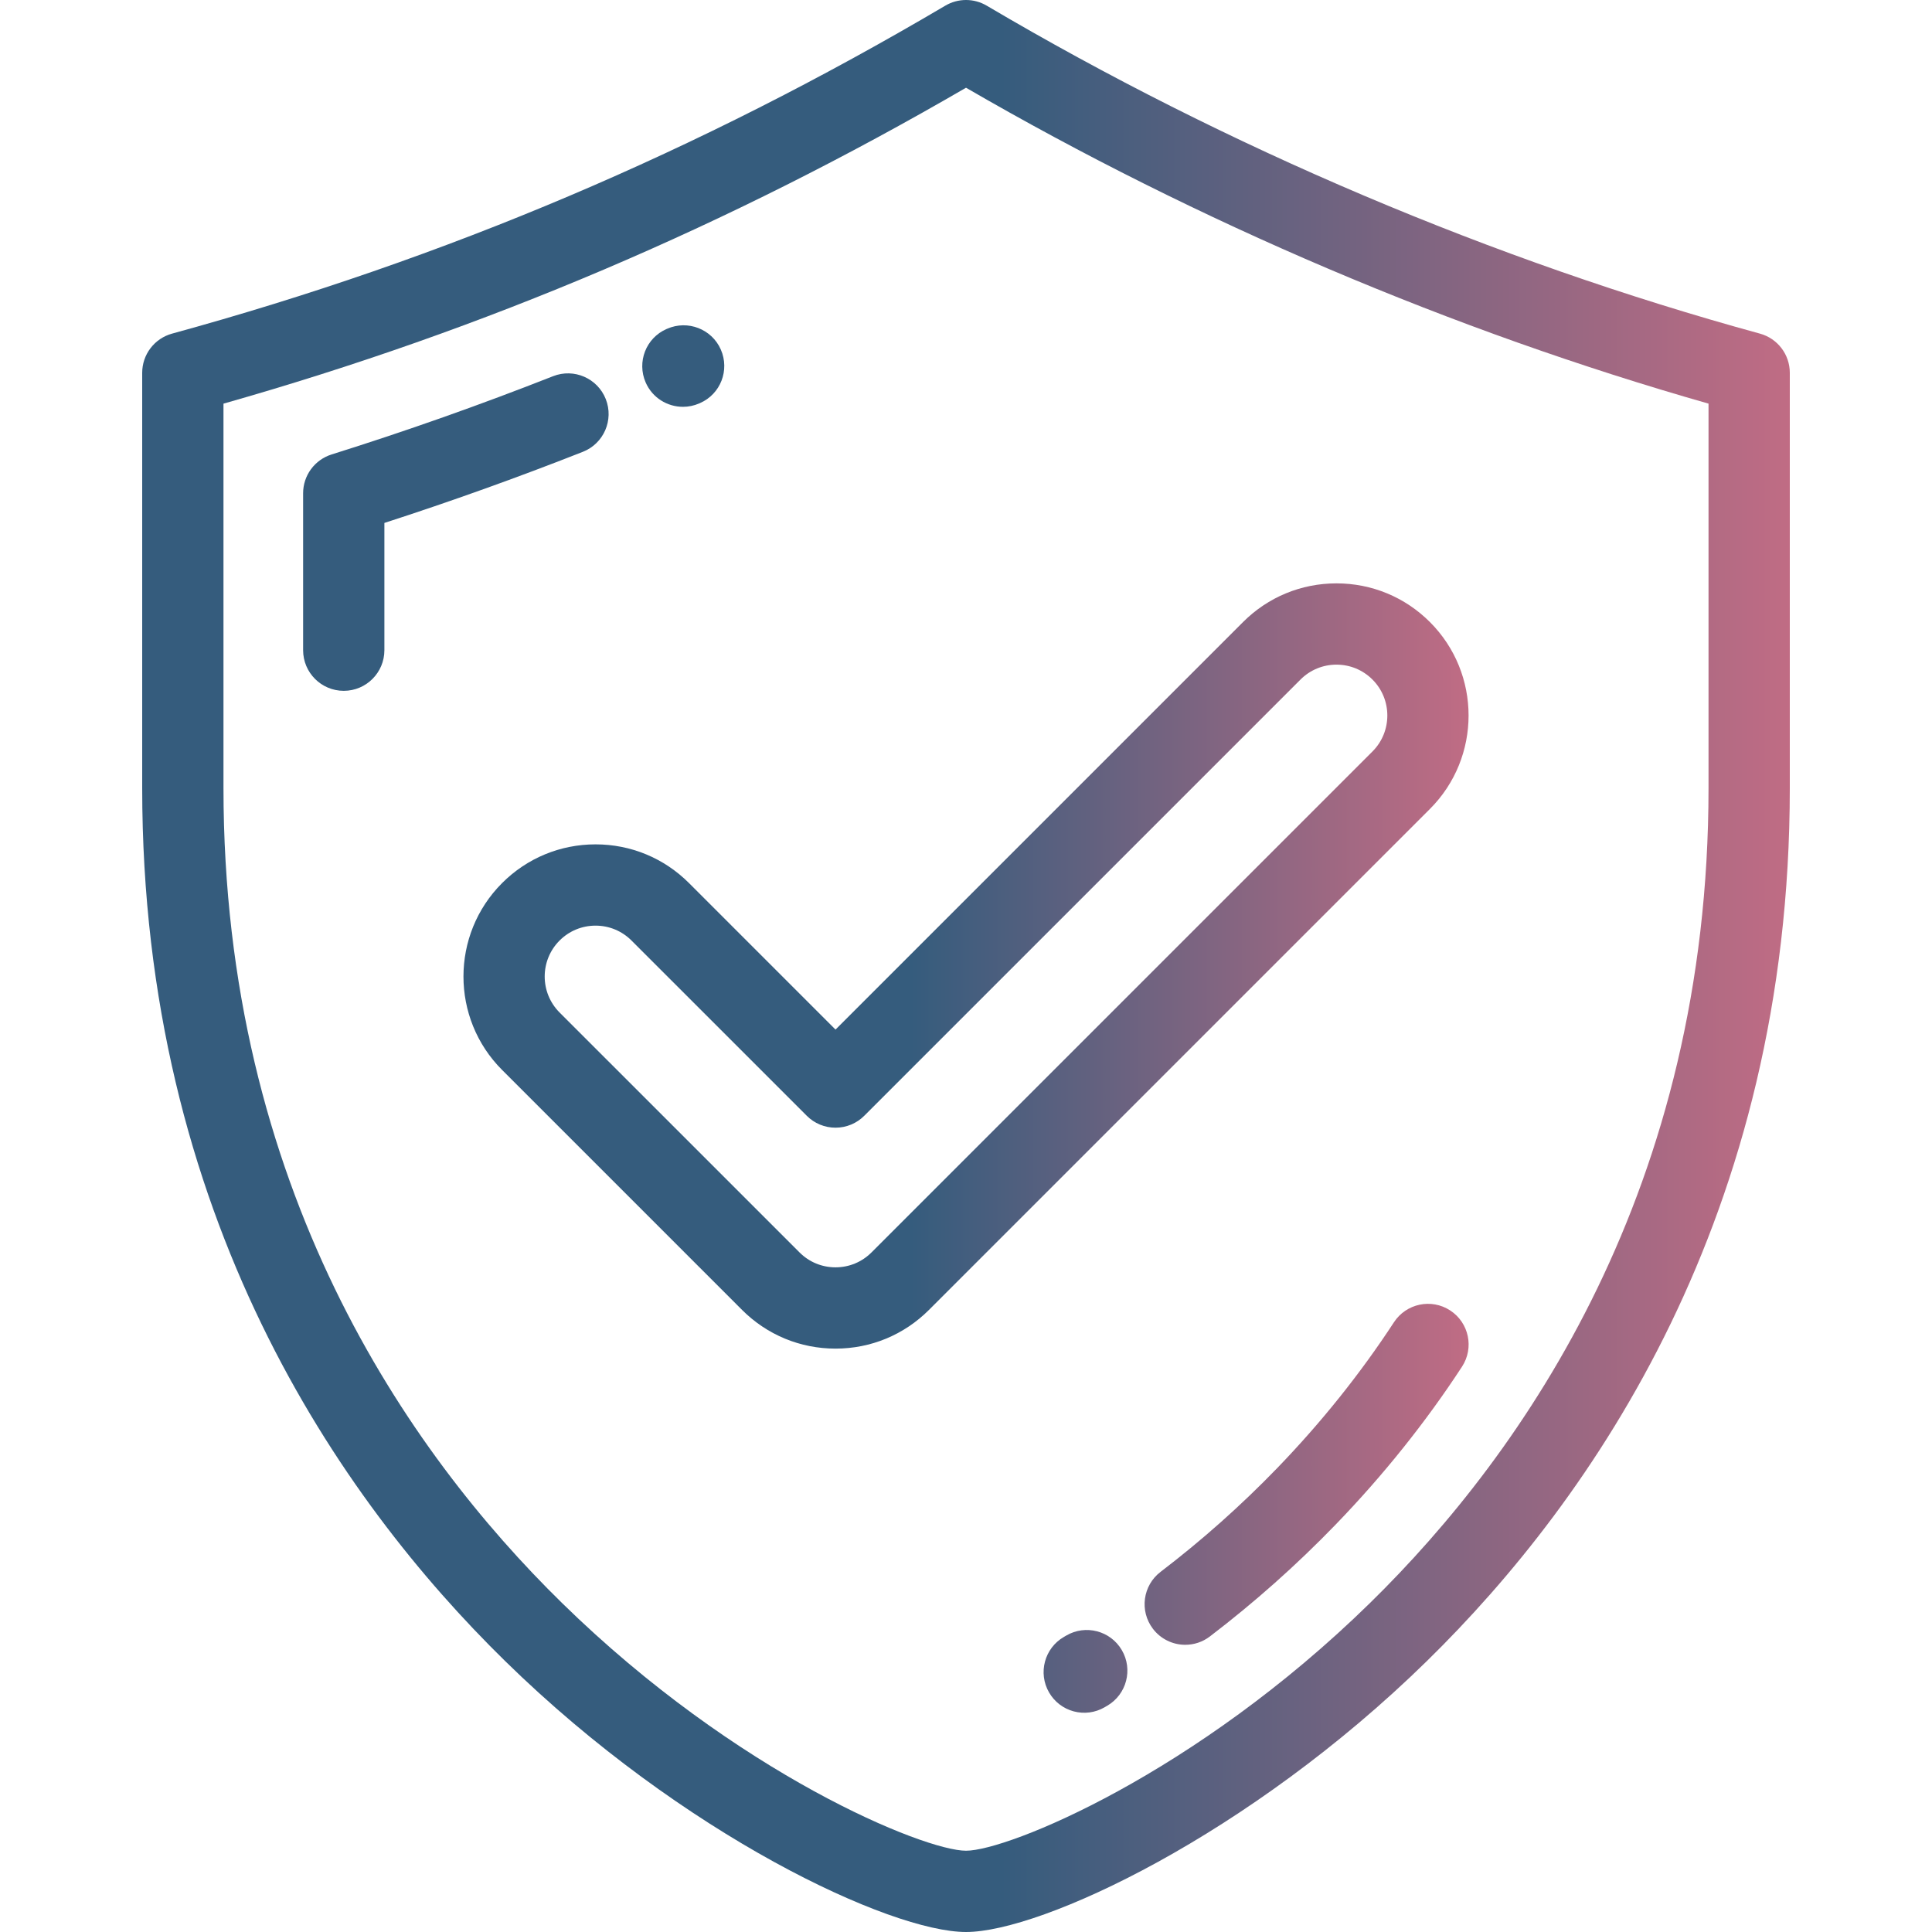 <svg width="100" height="100" viewBox="0 0 100 100" fill="none" xmlns="http://www.w3.org/2000/svg">
<g clip-path="url(#clip0_266_206)">
<path d="M91.093 17.268C77.334 13.498 63.494 7.628 51.07 0.292C50.746 0.101 50.377 -6.10352e-05 50.001 -6.10352e-05C49.624 -6.10352e-05 49.255 0.101 48.931 0.292C36.148 7.838 23.057 13.391 8.907 17.268C8.463 17.39 8.07 17.654 7.791 18.021C7.511 18.387 7.36 18.836 7.36 19.297V40.79C7.36 62.923 17.57 77.574 26.136 85.967C35.358 95.003 46.1 100 50.001 100C53.9 100 64.642 95.003 73.864 85.967C82.43 77.574 92.64 62.923 92.64 40.79V19.296C92.64 18.349 92.007 17.518 91.093 17.268ZM88.433 40.79C88.433 61.462 78.91 75.133 70.92 82.962C61.851 91.847 52.155 95.793 50.001 95.793C47.846 95.793 38.149 91.847 29.081 82.962C21.091 75.133 11.567 61.462 11.567 40.79V20.893C25.098 17.052 37.699 11.69 50.001 4.541C61.996 11.5 75.226 17.128 88.433 20.892V40.79Z" fill="url(#paint0_linear_266_206)"/>
<path d="M31.355 20.658C30.929 19.577 29.708 19.046 28.627 19.472C24.855 20.957 21.031 22.309 17.163 23.523C16.736 23.657 16.362 23.924 16.097 24.285C15.832 24.646 15.689 25.082 15.689 25.53V33.653C15.689 34.815 16.631 35.757 17.793 35.757C18.954 35.757 19.896 34.815 19.896 33.653V27.067C23.358 25.947 26.784 24.719 30.169 23.386C31.25 22.96 31.781 21.739 31.355 20.658ZM35.351 21.057C35.633 21.057 35.92 21 36.195 20.88L36.233 20.863C37.298 20.397 37.777 19.158 37.31 18.094C36.844 17.03 35.598 16.549 34.535 17.015L34.501 17.029C33.436 17.494 32.955 18.732 33.42 19.797C33.765 20.587 34.539 21.057 35.351 21.057ZM75.063 67.829C74.091 67.193 72.787 67.467 72.151 68.439C70.418 71.092 68.384 73.633 66.106 75.99C64.232 77.928 62.215 79.722 60.072 81.358C59.149 82.062 58.971 83.382 59.675 84.306C59.871 84.564 60.125 84.773 60.415 84.916C60.706 85.06 61.025 85.135 61.349 85.134C61.794 85.134 62.242 84.994 62.623 84.703C64.934 82.939 67.11 81.004 69.131 78.914C71.594 76.366 73.795 73.616 75.673 70.74C76.309 69.767 76.035 68.464 75.063 67.829ZM55.187 84.657L55.066 84.728C54.061 85.31 53.718 86.597 54.3 87.602C54.438 87.841 54.622 88.051 54.841 88.219C55.061 88.387 55.311 88.51 55.578 88.581C55.845 88.652 56.123 88.67 56.397 88.634C56.671 88.597 56.935 88.507 57.174 88.368L57.313 88.287C58.316 87.7 58.652 86.411 58.065 85.409C57.478 84.406 56.189 84.07 55.187 84.657ZM35.662 45.707C34.37 44.415 32.653 43.704 30.826 43.704C28.999 43.704 27.281 44.415 25.989 45.707C23.322 48.374 23.322 52.714 25.989 55.381L38.41 67.802C39.702 69.093 41.419 69.804 43.246 69.804C45.074 69.804 46.791 69.093 48.083 67.801L74.013 41.871C76.68 39.203 76.68 34.864 74.013 32.198C72.721 30.906 71.003 30.195 69.176 30.195C67.349 30.195 65.631 30.906 64.339 32.198L43.246 53.291L35.662 45.707ZM67.314 35.173C67.558 34.928 67.848 34.733 68.168 34.601C68.487 34.469 68.83 34.401 69.176 34.402C69.88 34.402 70.541 34.676 71.038 35.173C72.065 36.199 72.065 37.87 71.038 38.897L45.108 64.826C44.611 65.323 43.95 65.597 43.246 65.597C42.543 65.597 41.881 65.323 41.384 64.826L28.963 52.406C27.937 51.379 27.937 49.709 28.963 48.682C29.46 48.185 30.122 47.911 30.826 47.911C31.529 47.911 32.19 48.185 32.687 48.682L41.759 57.753C42.153 58.148 42.688 58.369 43.246 58.369C43.804 58.369 44.339 58.148 44.733 57.753L67.314 35.173Z" fill="url(#paint1_linear_266_206)"/>
</g>
<defs>
<linearGradient id="paint0_linear_266_206" x1="6.53" y1="49.231" x2="92.64" y2="49.231" gradientUnits="userSpaceOnUse">
<stop offset="0.526" stop-color="#355C7D"/>
<stop offset="1" stop-color="#C06C84"/>
</linearGradient>
<linearGradient id="paint1_linear_266_206" x1="15.102" y1="52.192" x2="76.016" y2="52.192" gradientUnits="userSpaceOnUse">
<stop offset="0.526" stop-color="#355C7D"/>
<stop offset="1" stop-color="#C06C84"/>
</linearGradient>
<clipPath id="clip0_266_206">
<rect width="100" height="100" fill="white"/>
</clipPath>
</defs>
</svg>
